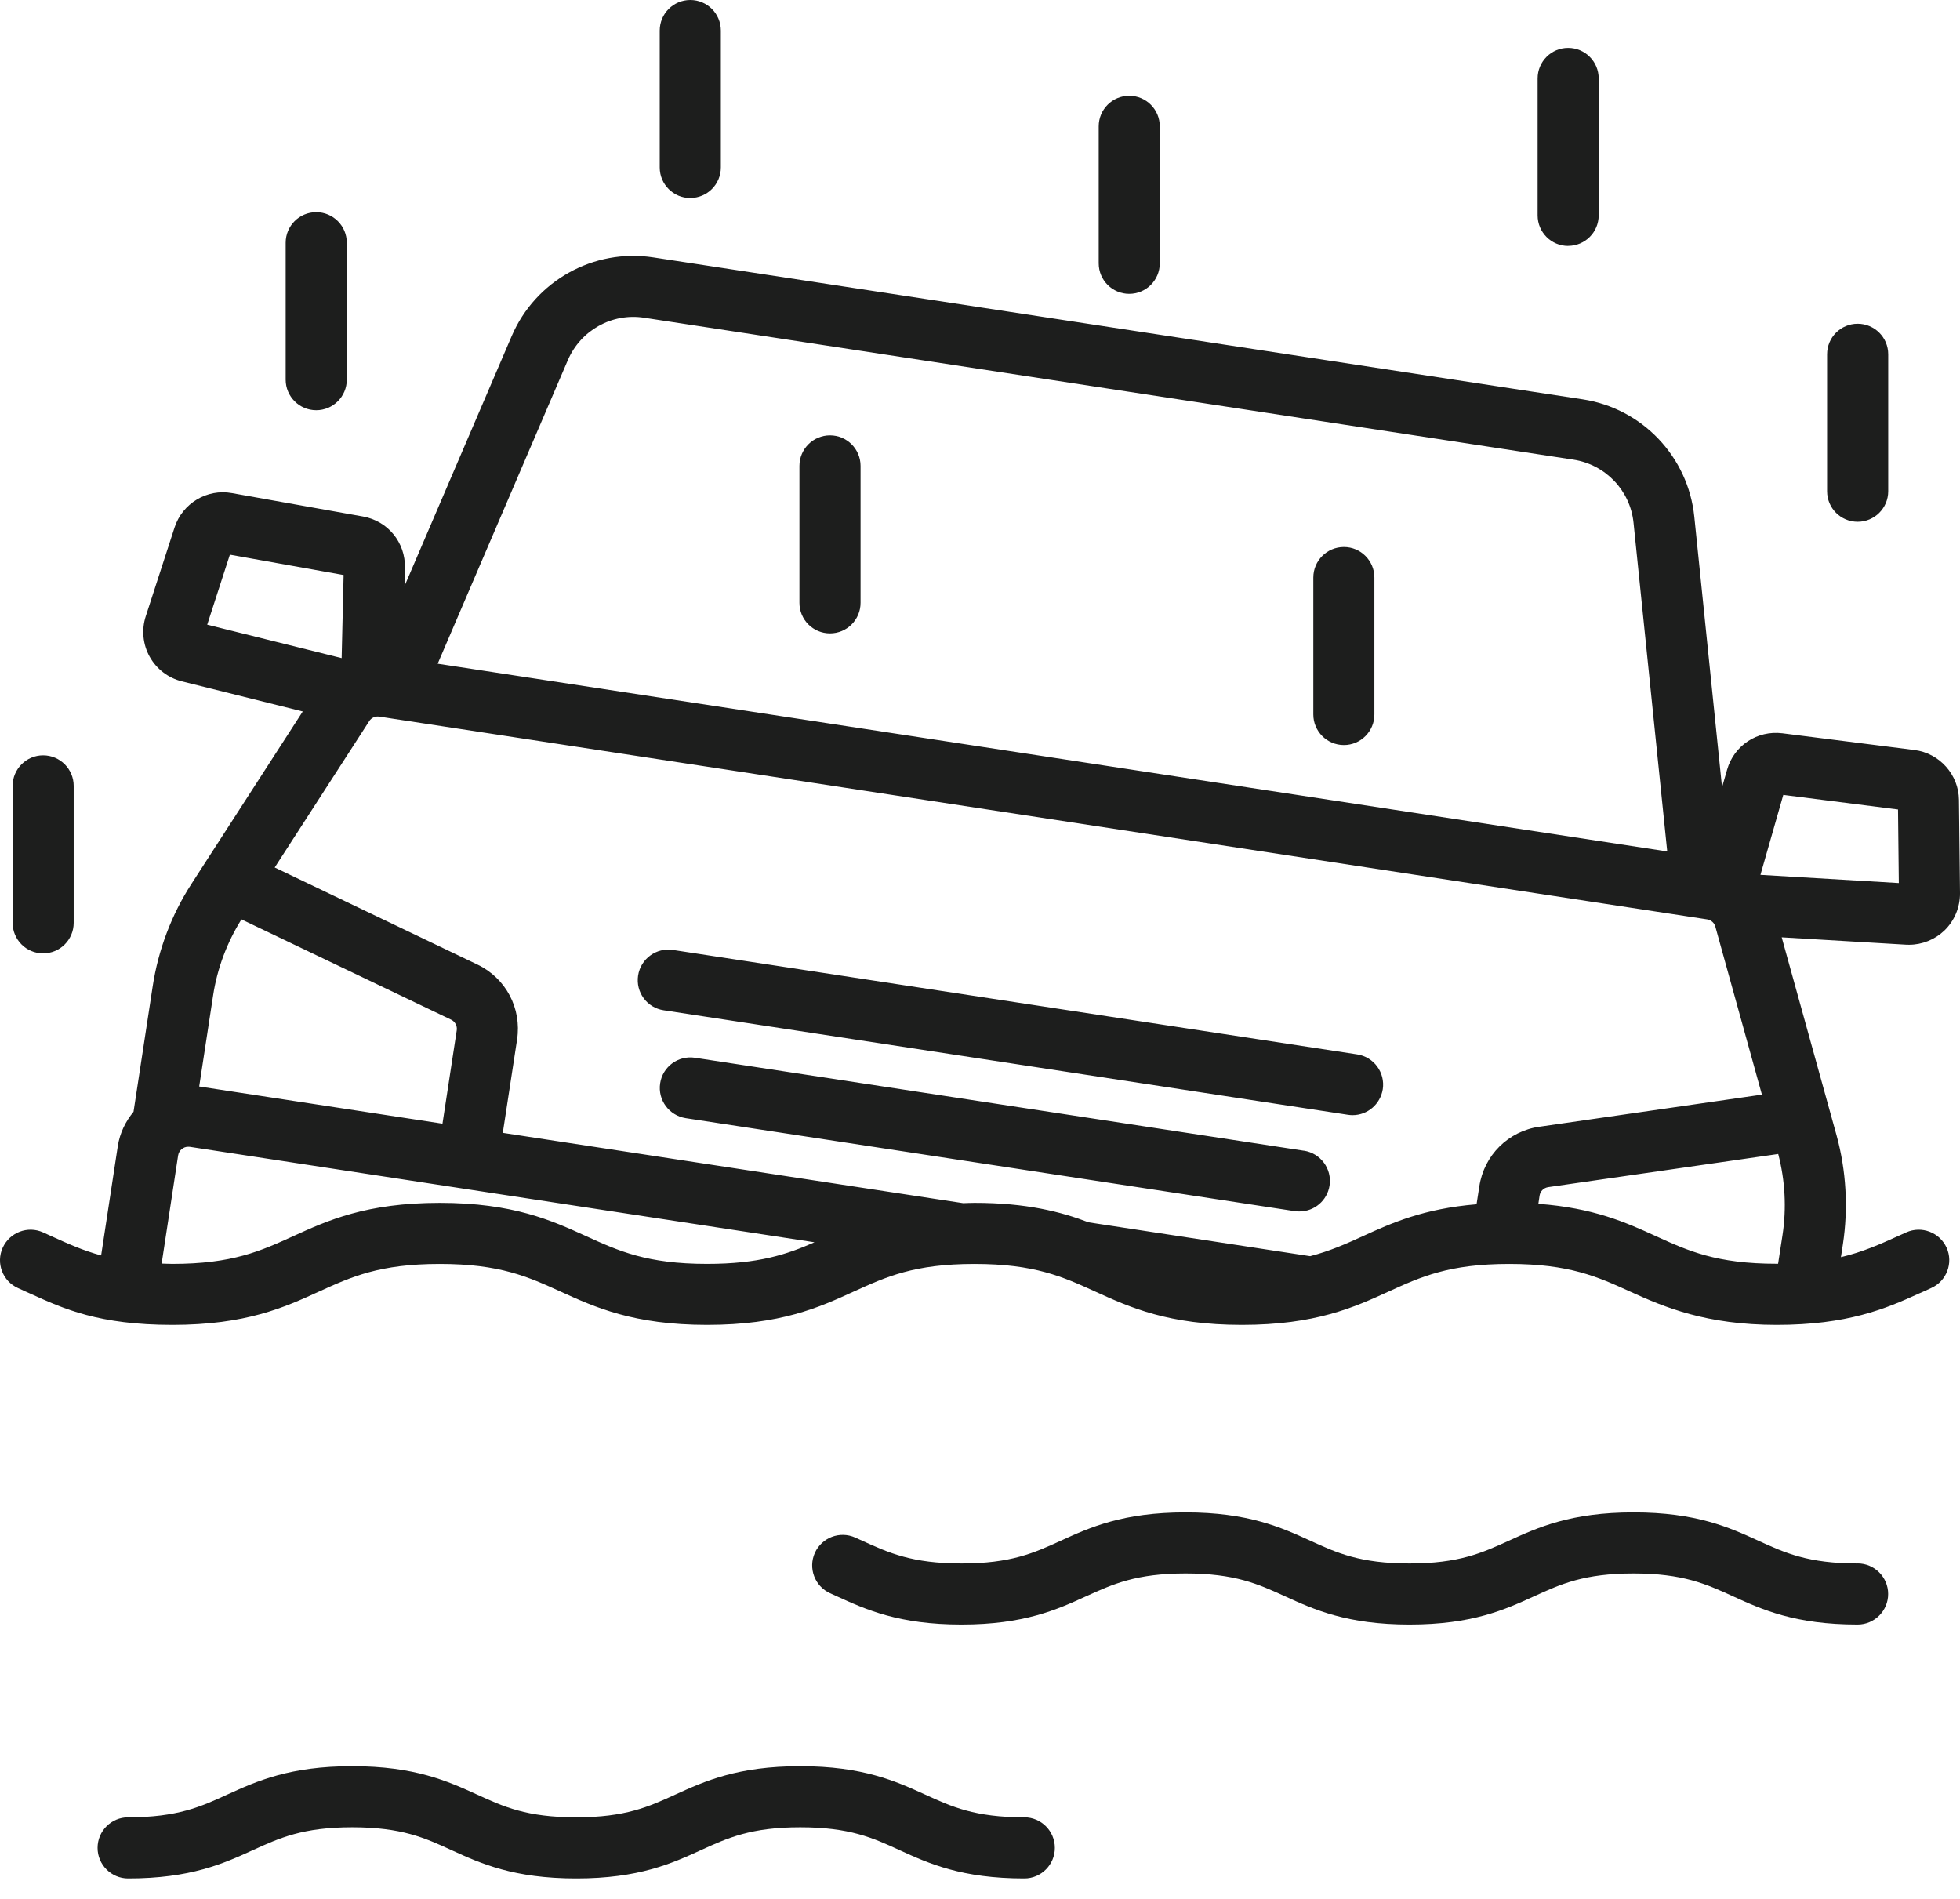 <svg width="32" height="31" viewBox="0 0 32 31" fill="none" xmlns="http://www.w3.org/2000/svg">
<g clip-path="url(#clip0_1932_4281)">
<path d="M22.576 17.781C22.537 18.027 22.326 18.205 22.083 18.205C22.058 18.205 22.033 18.203 22.007 18.199L10.836 16.493C10.563 16.452 10.376 16.198 10.418 15.925C10.46 15.652 10.716 15.466 10.987 15.508L22.158 17.213C22.431 17.255 22.617 17.509 22.576 17.782V17.781ZM21.29 18.786L11.346 17.268C11.073 17.227 10.819 17.413 10.778 17.685C10.736 17.957 10.924 18.211 11.195 18.254L21.139 19.772C21.165 19.776 21.19 19.777 21.215 19.777C21.457 19.777 21.669 19.601 21.707 19.354C21.749 19.081 21.561 18.828 21.29 18.785V18.786ZM30.329 25.524C29.523 25.524 29.145 25.352 28.707 25.152C28.232 24.935 27.694 24.69 26.671 24.69C25.648 24.69 25.11 24.935 24.635 25.152C24.197 25.351 23.819 25.524 23.013 25.524C22.207 25.524 21.829 25.352 21.392 25.152C20.917 24.935 20.378 24.69 19.356 24.69C18.333 24.69 17.795 24.935 17.32 25.152C16.882 25.352 16.504 25.524 15.698 25.524C14.892 25.524 14.513 25.351 14.075 25.152L13.963 25.101C13.711 24.988 13.417 25.101 13.304 25.35C13.191 25.602 13.303 25.897 13.553 26.01L13.661 26.059C14.136 26.276 14.675 26.521 15.698 26.521C16.721 26.521 17.259 26.276 17.734 26.059C18.172 25.86 18.55 25.687 19.356 25.687C20.162 25.687 20.54 25.859 20.978 26.059C21.453 26.276 21.991 26.521 23.013 26.521C24.036 26.521 24.574 26.276 25.048 26.059C25.486 25.859 25.864 25.687 26.67 25.687C27.476 25.687 27.854 25.859 28.292 26.059C28.767 26.276 29.305 26.521 30.328 26.521C30.603 26.521 30.827 26.298 30.827 26.022C30.827 25.747 30.603 25.523 30.328 25.523L30.329 25.524ZM16.723 29.668C15.917 29.668 15.539 29.496 15.101 29.295C14.626 29.079 14.088 28.834 13.065 28.834C12.042 28.834 11.504 29.079 11.029 29.295C10.592 29.495 10.214 29.668 9.408 29.668C8.601 29.668 8.224 29.496 7.786 29.295C7.311 29.079 6.773 28.834 5.75 28.834C4.727 28.834 4.189 29.079 3.714 29.295C3.276 29.496 2.898 29.668 2.092 29.668C1.817 29.668 1.593 29.891 1.593 30.167C1.593 30.442 1.817 30.666 2.092 30.666C3.115 30.666 3.653 30.421 4.128 30.204C4.566 30.005 4.944 29.831 5.75 29.831C6.556 29.831 6.934 30.003 7.372 30.204C7.847 30.421 8.385 30.666 9.408 30.666C10.43 30.666 10.968 30.421 11.443 30.204C11.881 30.005 12.259 29.831 13.065 29.831C13.871 29.831 14.249 30.003 14.687 30.204C15.162 30.421 15.7 30.666 16.723 30.666C16.998 30.666 17.222 30.442 17.222 30.167C17.222 29.891 16.998 29.668 16.723 29.668ZM31.781 20.368C31.894 20.618 31.781 20.915 31.53 21.027L31.401 21.086C31.377 21.097 31.351 21.108 31.326 21.119C30.785 21.366 30.158 21.629 29.009 21.629C27.859 21.629 27.175 21.341 26.618 21.087C26.085 20.844 25.624 20.634 24.641 20.634C23.657 20.634 23.198 20.844 22.666 21.087C22.108 21.342 21.476 21.629 20.276 21.629C19.076 21.629 18.444 21.341 17.886 21.087C17.354 20.844 16.893 20.634 15.909 20.634C14.926 20.634 14.467 20.844 13.934 21.087C13.377 21.342 12.745 21.629 11.546 21.629C10.347 21.629 9.714 21.341 9.156 21.087C8.623 20.844 8.164 20.634 7.18 20.634C6.196 20.634 5.737 20.844 5.204 21.087C4.646 21.342 4.015 21.629 2.814 21.629C1.614 21.629 1.039 21.366 0.499 21.121C0.474 21.11 0.448 21.098 0.423 21.087L0.294 21.028C0.042 20.915 -0.069 20.619 0.044 20.369C0.158 20.119 0.452 20.006 0.703 20.119L0.837 20.18C1.102 20.3 1.349 20.413 1.651 20.495L1.923 18.712C1.956 18.497 2.05 18.307 2.18 18.15L2.493 16.101C2.583 15.509 2.801 14.932 3.123 14.434L4.943 11.615L2.969 11.123C2.746 11.068 2.554 10.921 2.443 10.72C2.332 10.52 2.308 10.279 2.38 10.06L2.85 8.611C2.978 8.217 3.38 7.975 3.787 8.05L5.927 8.432C6.334 8.505 6.621 8.857 6.611 9.27L6.604 9.568L8.354 5.487C8.742 4.582 9.693 4.053 10.666 4.202L25.839 6.519C26.812 6.667 27.562 7.456 27.662 8.435L28.115 12.853L28.197 12.567C28.31 12.17 28.689 11.92 29.1 11.971L31.257 12.244C31.666 12.296 31.979 12.646 31.983 13.059L32 14.583C32.002 14.812 31.908 15.035 31.743 15.193C31.588 15.34 31.381 15.423 31.169 15.423C31.152 15.423 31.136 15.423 31.12 15.422L29.089 15.302L29.985 18.536C30.142 19.108 30.178 19.722 30.088 20.314L30.056 20.523C30.412 20.439 30.689 20.314 30.987 20.18L31.122 20.119C31.372 20.006 31.669 20.119 31.781 20.369V20.368ZM28.742 14.282L31.001 14.416L30.988 13.215L29.115 12.977L28.742 14.282ZM7.145 10.835L27.22 13.9L26.67 8.535C26.617 8.008 26.212 7.584 25.689 7.504L10.516 5.187C9.991 5.106 9.481 5.392 9.271 5.879L7.146 10.835H7.145ZM5.578 10.744L5.61 9.387L3.753 9.055L3.383 10.198L5.579 10.744H5.578ZM3.252 17.737L7.224 18.344L7.457 16.82C7.468 16.748 7.429 16.676 7.364 16.646L3.942 15.009C3.708 15.382 3.546 15.81 3.479 16.253L3.252 17.738V17.737ZM13.296 20.28L3.098 18.722C3.089 18.721 3.081 18.721 3.072 18.721C2.992 18.721 2.921 18.78 2.908 18.863L2.639 20.628C2.697 20.629 2.751 20.633 2.813 20.633C3.796 20.633 4.256 20.422 4.789 20.18C5.347 19.925 5.979 19.637 7.179 19.637C8.379 19.637 9.011 19.926 9.569 20.18C10.101 20.422 10.561 20.633 11.545 20.633C12.388 20.633 12.846 20.478 13.296 20.281V20.28ZM25.134 18.394L28.766 17.87L28.006 15.129C27.989 15.065 27.936 15.019 27.871 15.009L6.192 11.699C6.128 11.689 6.062 11.718 6.028 11.773L4.485 14.162L7.794 15.746C8.259 15.968 8.52 16.461 8.442 16.972L8.209 18.494L15.726 19.642C15.788 19.64 15.845 19.637 15.91 19.637C16.757 19.637 17.319 19.781 17.774 19.955L21.39 20.507C21.714 20.423 21.974 20.307 22.252 20.18C22.719 19.966 23.244 19.731 24.107 19.66L24.152 19.369C24.229 18.859 24.624 18.467 25.135 18.393L25.134 18.394ZM29.032 18.839L25.277 19.38C25.204 19.391 25.147 19.446 25.136 19.519L25.116 19.653C26.015 19.718 26.552 19.959 27.03 20.178C27.563 20.421 28.024 20.631 29.008 20.631C29.016 20.631 29.023 20.631 29.03 20.631L29.102 20.164C29.17 19.723 29.144 19.266 29.032 18.839ZM30.329 8.518C30.604 8.518 30.828 8.295 30.828 8.019V5.784C30.828 5.508 30.604 5.285 30.329 5.285C30.053 5.285 29.83 5.508 29.83 5.784V8.019C29.83 8.295 30.053 8.518 30.329 8.518ZM0.704 15.564C0.98 15.564 1.203 15.341 1.203 15.065V12.83C1.203 12.555 0.98 12.331 0.704 12.331C0.429 12.331 0.206 12.555 0.206 12.83V15.065C0.206 15.341 0.429 15.564 0.704 15.564ZM21.941 8.93C21.665 8.93 21.442 9.153 21.442 9.429V11.664C21.442 11.939 21.665 12.163 21.941 12.163C22.216 12.163 22.439 11.939 22.439 11.664V9.429C22.439 9.153 22.216 8.93 21.941 8.93ZM5.163 6.697C5.438 6.697 5.662 6.473 5.662 6.198V3.963C5.662 3.687 5.438 3.464 5.163 3.464C4.887 3.464 4.664 3.687 4.664 3.963V6.198C4.664 6.473 4.887 6.697 5.163 6.697ZM25.602 4.014C25.878 4.014 26.101 3.791 26.101 3.515V1.281C26.101 1.005 25.878 0.782 25.602 0.782C25.327 0.782 25.104 1.005 25.104 1.281V3.516C25.104 3.792 25.327 4.015 25.602 4.015V4.014ZM18.436 4.797C18.712 4.797 18.935 4.574 18.935 4.298V2.063C18.935 1.787 18.712 1.564 18.436 1.564C18.161 1.564 17.938 1.787 17.938 2.063V4.298C17.938 4.574 18.161 4.797 18.436 4.797ZM13.551 7.107C13.275 7.107 13.052 7.331 13.052 7.606V9.841C13.052 10.117 13.275 10.34 13.551 10.34C13.827 10.34 14.05 10.117 14.05 9.841V7.606C14.05 7.331 13.827 7.107 13.551 7.107ZM11.27 3.232C11.546 3.232 11.769 3.009 11.769 2.733V0.499C11.769 0.223 11.546 0 11.27 0C10.995 0 10.771 0.223 10.771 0.499V2.734C10.771 3.01 10.995 3.233 11.27 3.233V3.232Z" fill="#1D1E1D"/>
</g>
<defs>
<clipPath id="clip0_1932_4281">
<rect width="32" height="30.665" fill="white"/>
</clipPath>
</defs>
</svg>
